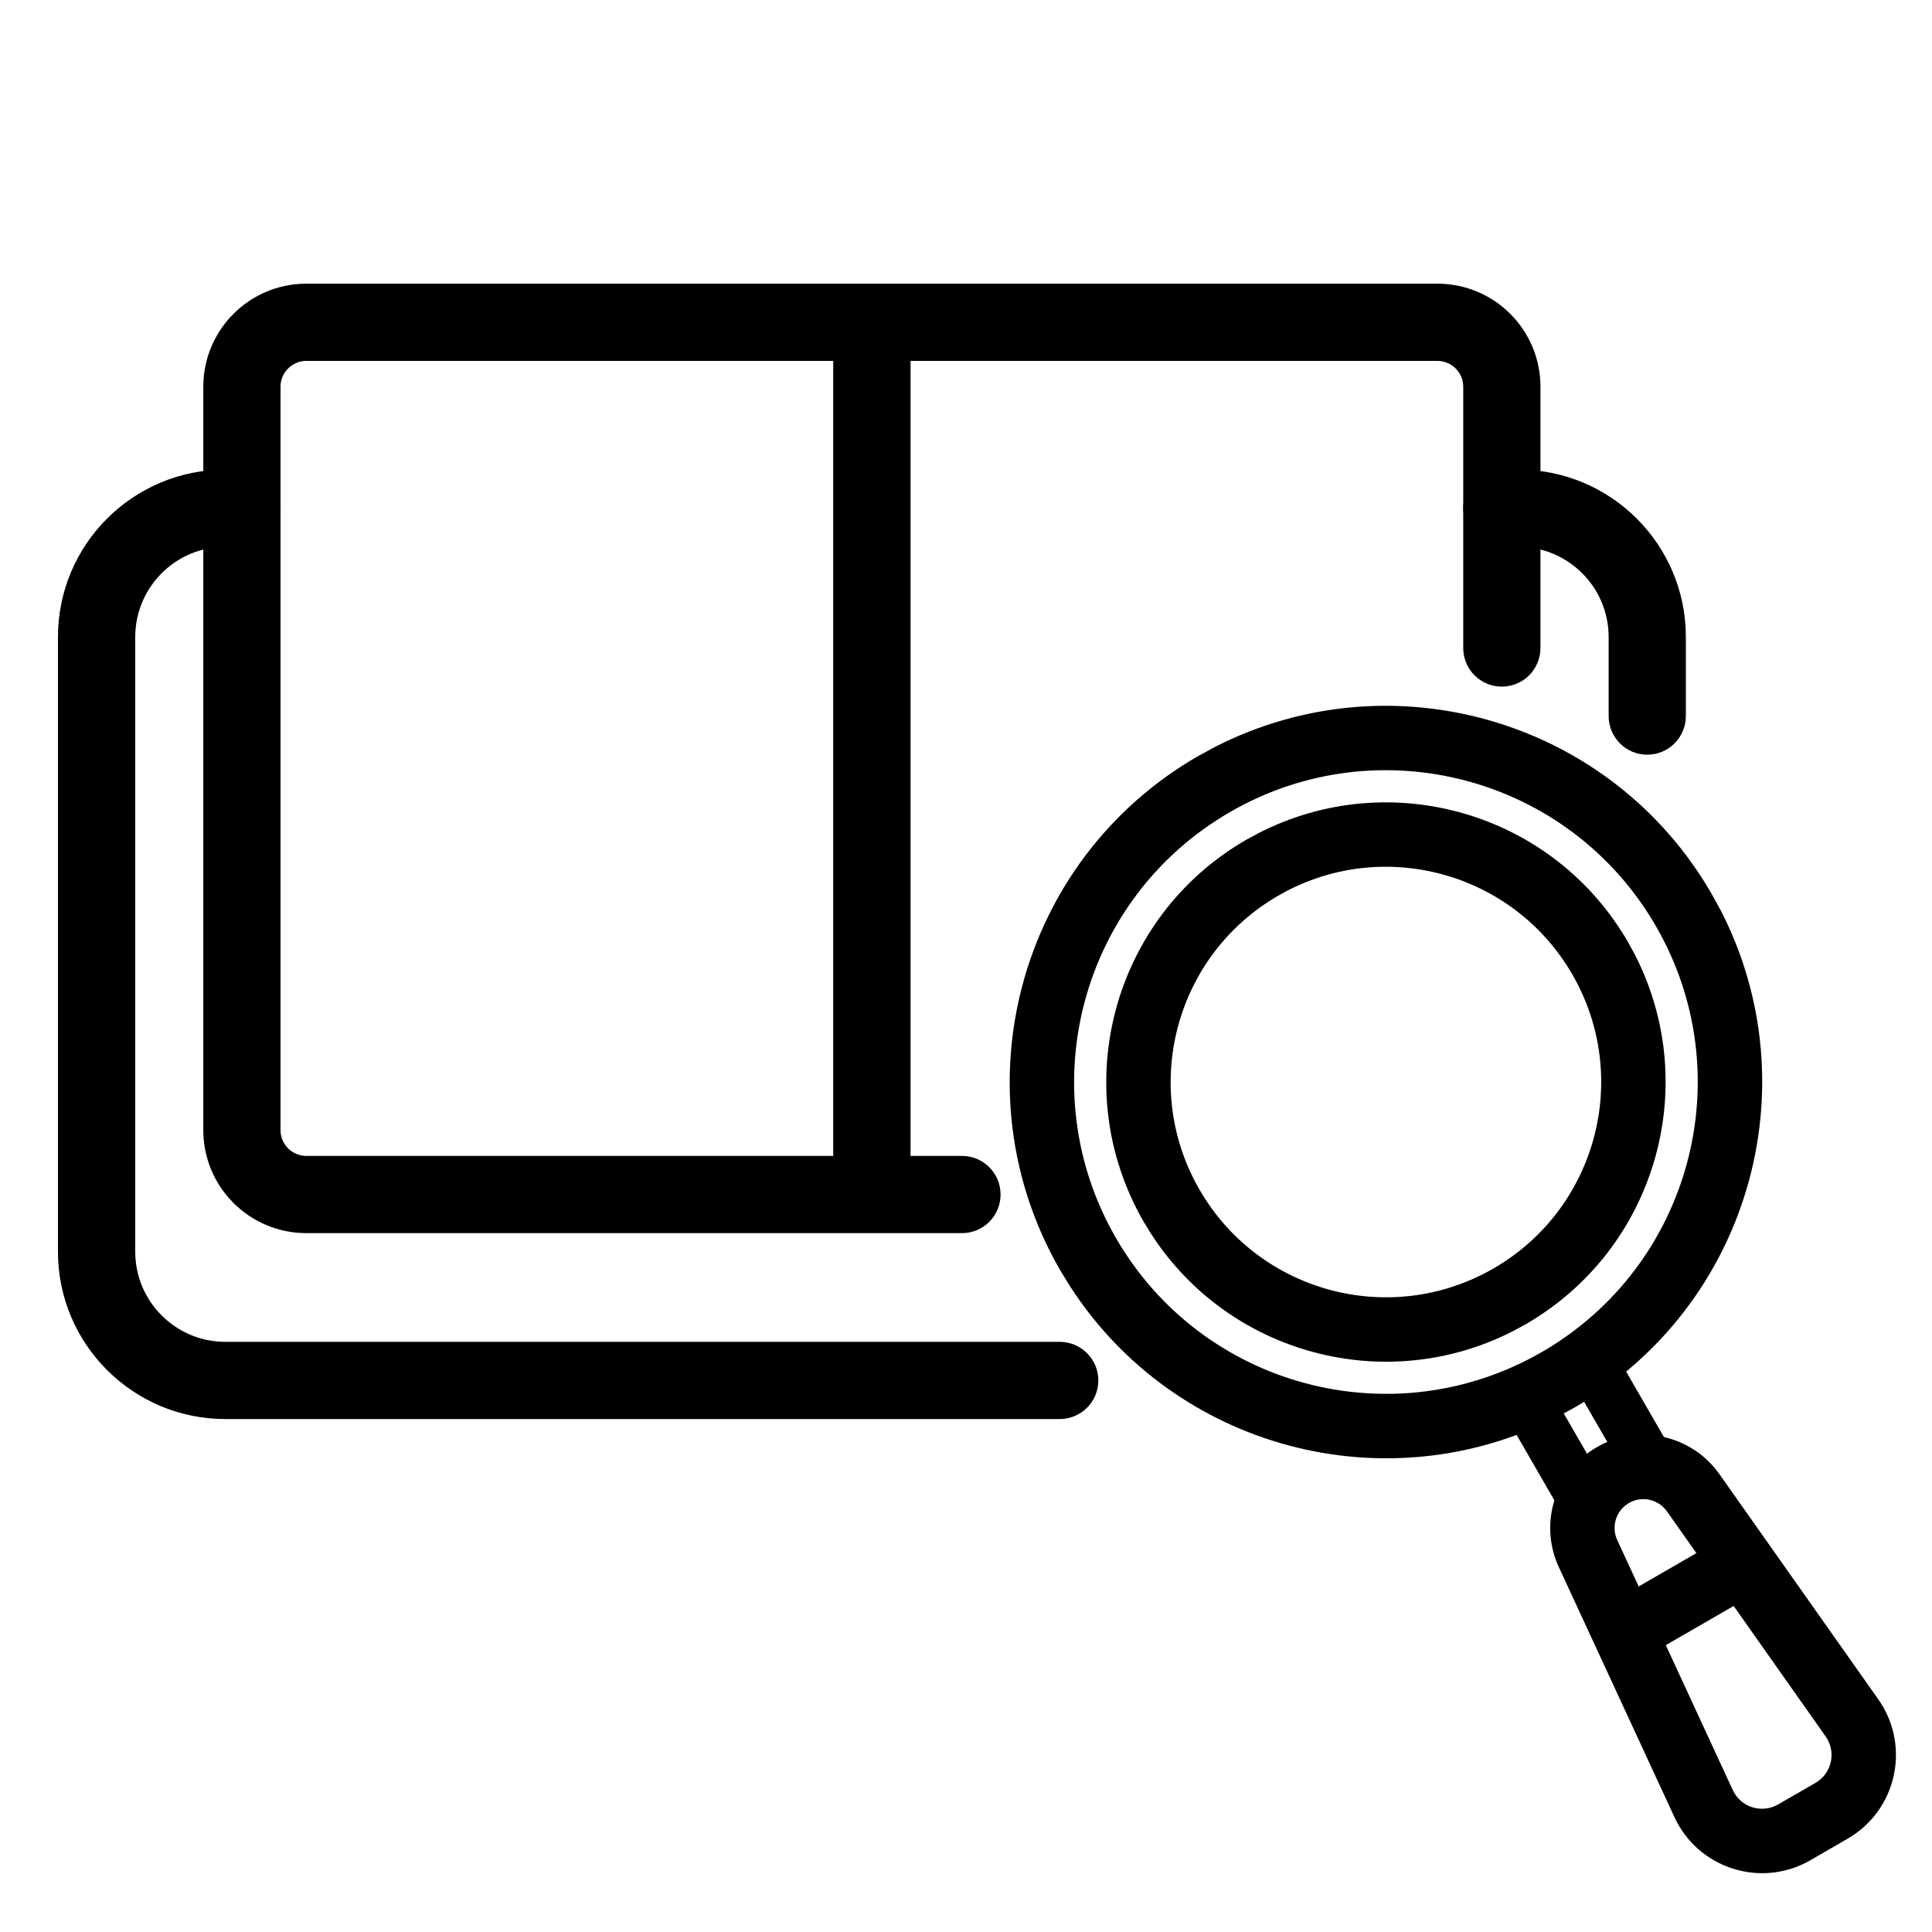 <svg width="30" height="30" viewBox="0 0 30 30" fill="#000" xmlns="http://www.w3.org/2000/svg">
<path d="M22.721 10.062V6.005C22.721 5.784 22.541 5.604 22.32 5.604H14.139V17.949H14.938C15.269 17.949 15.537 18.217 15.537 18.549C15.537 18.88 15.269 19.148 14.938 19.148H4.757C3.873 19.148 3.157 18.432 3.157 17.549V6.005C3.157 5.121 3.873 4.405 4.757 4.405H22.32C23.204 4.405 23.92 5.121 23.92 6.005V10.062C23.92 10.394 23.652 10.662 23.32 10.662C22.989 10.662 22.721 10.394 22.721 10.062ZM4.356 17.549C4.356 17.77 4.536 17.949 4.757 17.949H12.938V5.604H4.757C4.536 5.604 4.356 5.784 4.356 6.005V17.549Z"/>
<path d="M0.9 19.436V9.892C0.9 8.456 2.064 7.292 3.5 7.292H3.757C4.088 7.292 4.357 7.56 4.357 7.892C4.357 8.223 4.088 8.491 3.757 8.491H3.5C2.727 8.491 2.1 9.118 2.1 9.892V19.436C2.1 20.209 2.727 20.836 3.5 20.836H16.455C16.786 20.836 17.055 21.104 17.055 21.436C17.055 21.767 16.786 22.035 16.455 22.035H3.5C2.064 22.035 0.9 20.871 0.9 19.436ZM24.979 11.118V9.892C24.979 9.118 24.351 8.491 23.578 8.491H23.32C22.989 8.491 22.721 8.223 22.721 7.892C22.721 7.56 22.989 7.292 23.32 7.292H23.578C25.014 7.292 26.178 8.456 26.178 9.892V11.118C26.178 11.45 25.91 11.719 25.578 11.719C25.247 11.719 24.979 11.45 24.979 11.118Z"/>
<path d="M25.713 14.381C24.376 12.066 21.416 11.272 19.1 12.609C16.785 13.946 15.991 16.907 17.328 19.223C18.665 21.538 21.626 22.331 23.942 20.994L24.442 21.86L24.178 22.005C21.515 23.367 18.244 22.49 16.619 19.979L16.462 19.723C14.849 16.929 15.806 13.356 18.6 11.743L18.865 11.599C21.616 10.192 25.017 11.175 26.579 13.881L26.724 14.145C28.131 16.896 27.148 20.297 24.442 21.86L23.942 20.994C26.257 19.657 27.05 16.697 25.713 14.381Z"/>
<path d="M24.415 15.131C23.492 13.533 21.448 12.984 19.85 13.907C18.251 14.83 17.703 16.875 18.626 18.473C19.549 20.072 21.594 20.619 23.192 19.696L23.692 20.562L23.495 20.669C21.516 21.682 19.084 21.03 17.877 19.163L17.76 18.973C16.561 16.896 17.273 14.24 19.35 13.041L19.546 12.935C21.591 11.888 24.12 12.619 25.281 14.631L25.388 14.827C26.434 16.872 25.704 19.4 23.692 20.562L23.192 19.696C24.79 18.773 25.338 16.729 24.415 15.131Z"/>
<path d="M24.795 22.472C25.443 22.098 26.269 22.281 26.7 22.892L29.166 26.387C29.674 27.108 29.454 28.11 28.69 28.551L28.111 28.886C27.347 29.326 26.37 29.016 26 28.215L24.205 24.333C23.891 23.654 24.147 22.846 24.795 22.472ZM25.295 23.338C25.095 23.454 25.015 23.703 25.112 23.913L26.907 27.797C27.03 28.063 27.356 28.166 27.611 28.019L28.19 27.685C28.445 27.538 28.518 27.204 28.349 26.964L25.884 23.468C25.75 23.279 25.495 23.223 25.295 23.338Z"/>
<path d="M24.087 21.61L24.925 23.062L24.232 23.463L23.394 22.011L24.087 21.61ZM25.095 21.028L25.933 22.48L25.241 22.88L24.402 21.428L25.095 21.028Z"/>
<path d="M27.234 24.756L25.553 25.727L25.053 24.861L26.734 23.89L27.234 24.756Z"/>
</svg>
